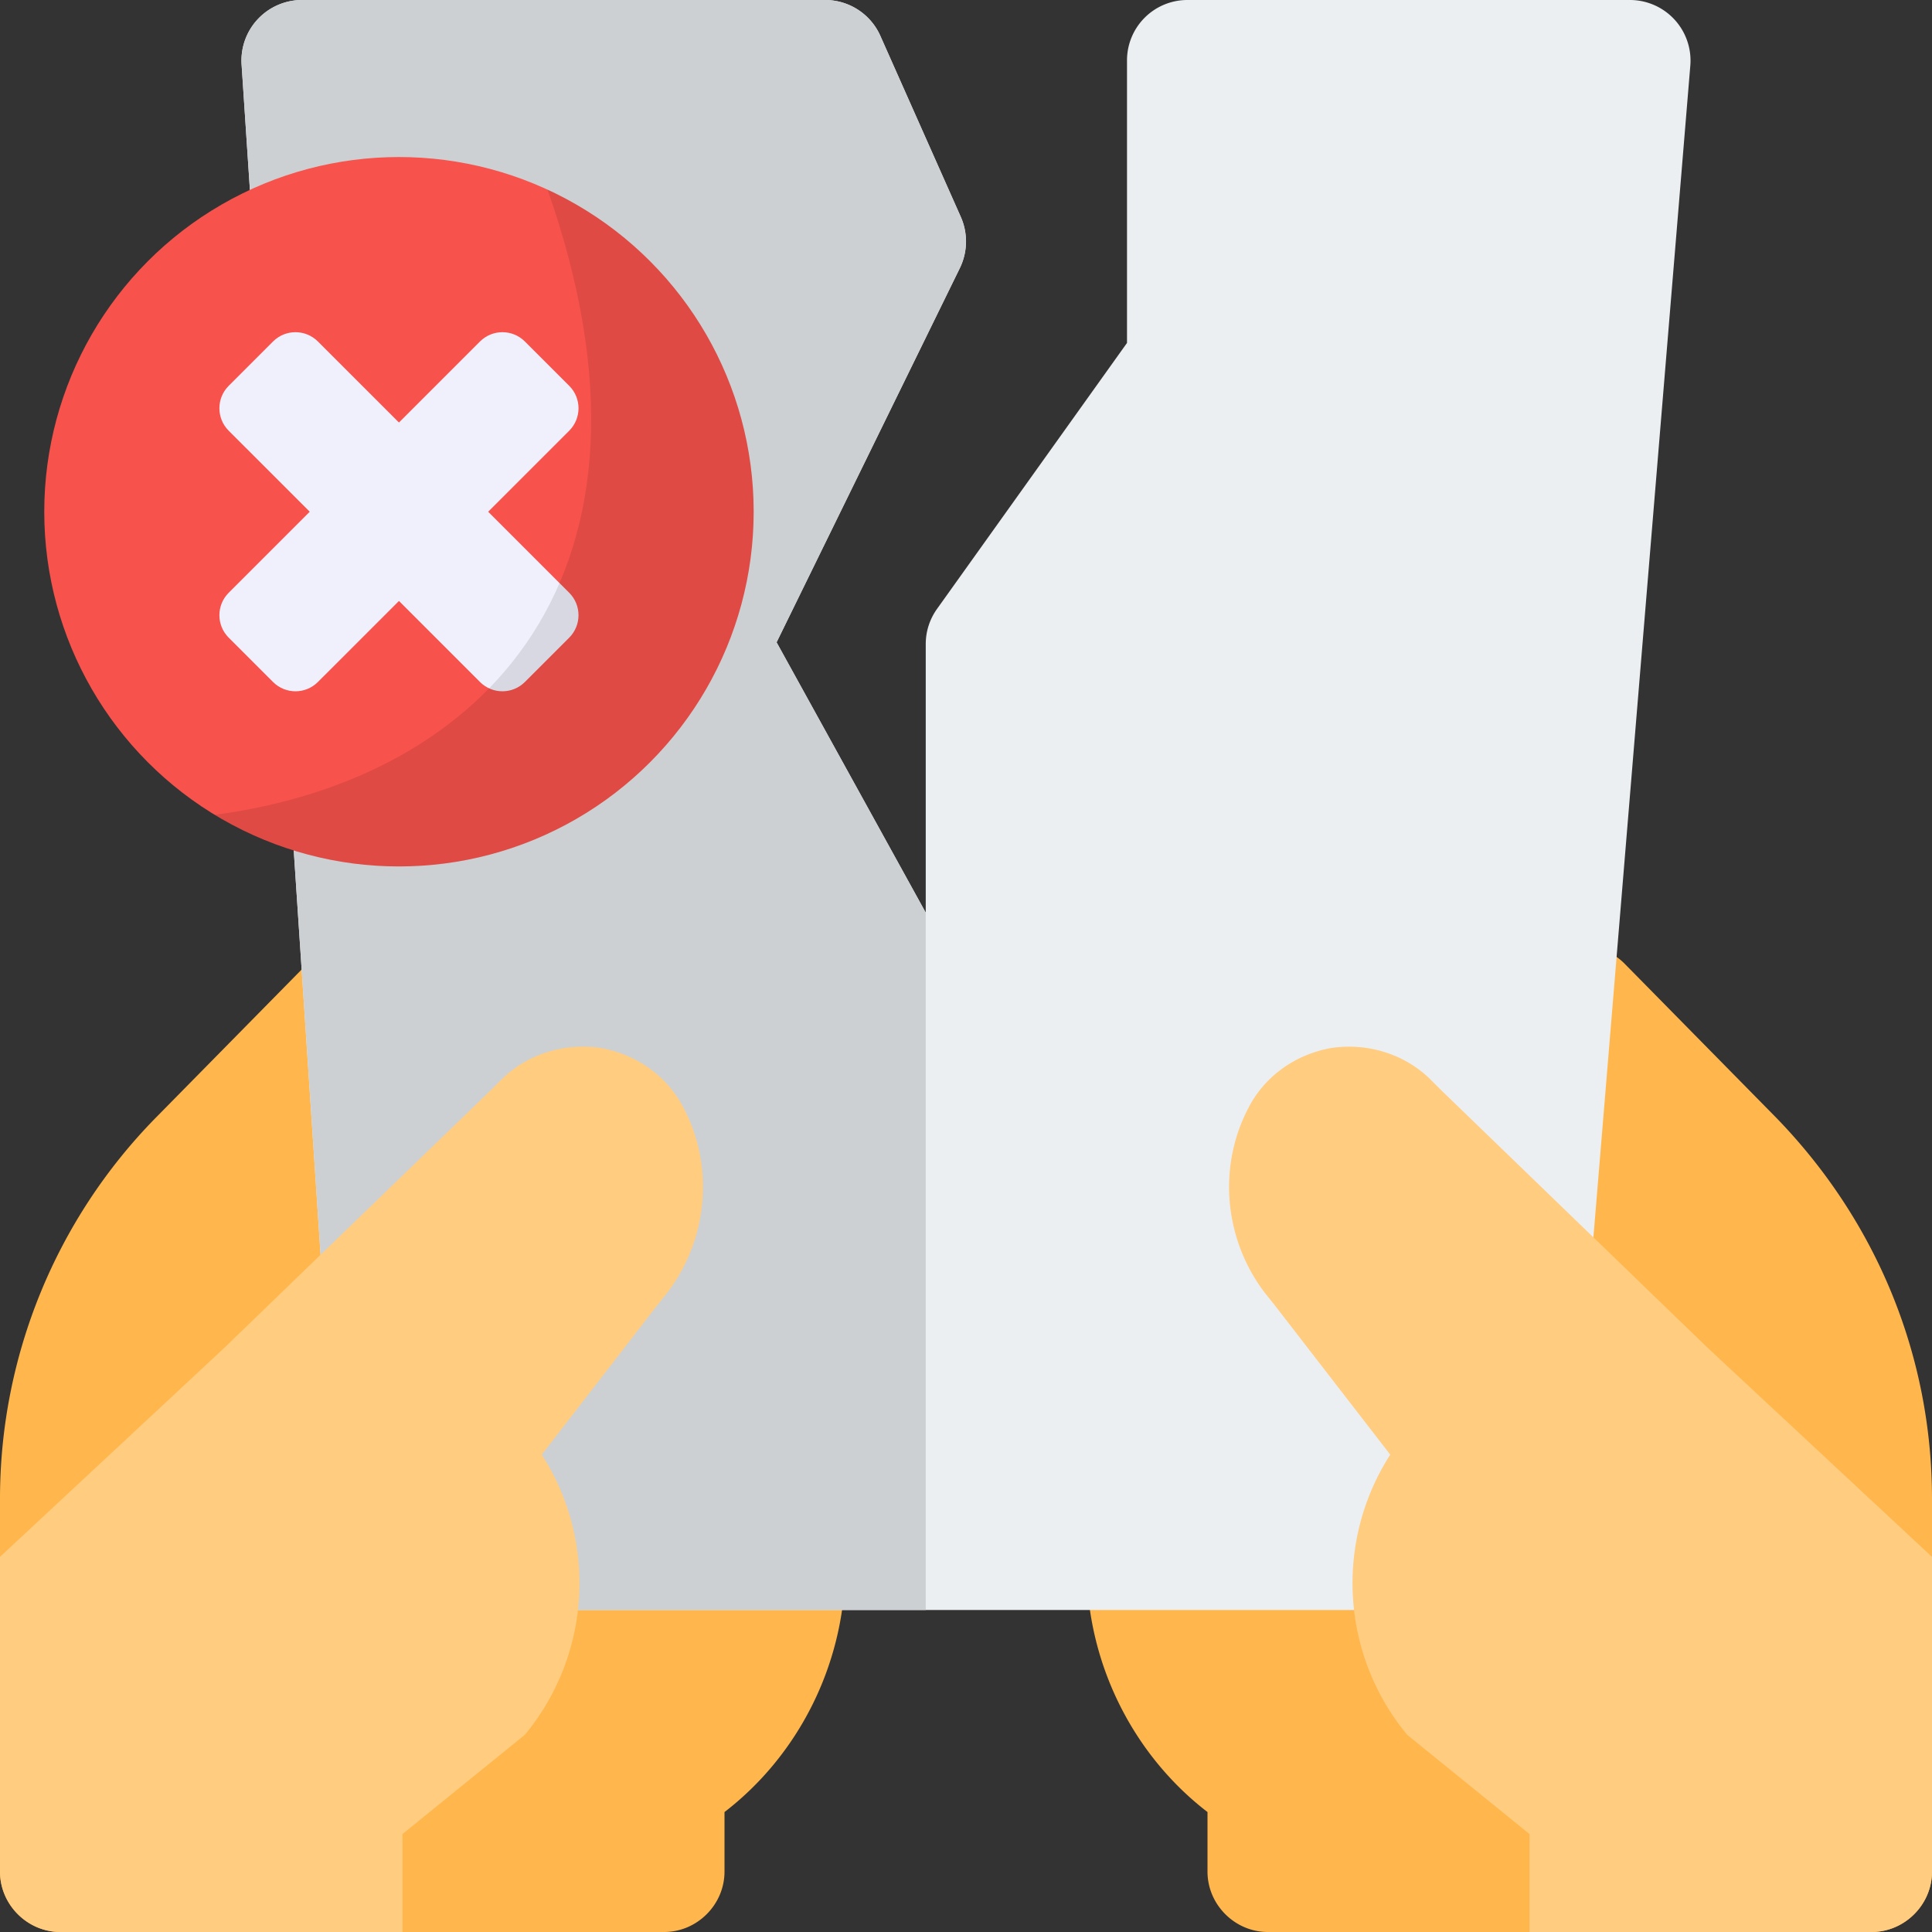 <?xml version="1.0" encoding="UTF-8" standalone="no"?>
<svg
   viewBox="0 0 128 128"
   version="1.1"
   id="svg4"
   sodipodi:docname="tearResistant2.svg"
   width="128"
   height="128"
   inkscape:version="1.3 (0e150ed6c4, 2023-07-21)"
   xmlns:inkscape="http://www.inkscape.org/namespaces/inkscape"
   xmlns:sodipodi="http://sodipodi.sourceforge.net/DTD/sodipodi-0.dtd"
   xmlns="http://www.w3.org/2000/svg"
   xmlns:svg="http://www.w3.org/2000/svg">
  <rect x="0" y="0" width="128" height="128" fill="#333333" stroke="none"/>
  <defs
     id="defs4" />
  <sodipodi:namedview
     id="namedview4"
     pagecolor="#ffffff"
     bordercolor="#000000"
     borderopacity="0.25"
     inkscape:showpageshadow="2"
     inkscape:pageopacity="0.0"
     inkscape:pagecheckerboard="0"
     inkscape:deskcolor="#d1d1d1"
     inkscape:zoom="4.2760417"
     inkscape:cx="12.628502"
     inkscape:cy="47.590743"
     inkscape:window-width="1920"
     inkscape:window-height="1017"
     inkscape:window-x="-8"
     inkscape:window-y="-8"
     inkscape:window-maximized="1"
     inkscape:current-layer="svg4" />
  <path
     fill="#ffb74d"
     d="m 72,104.053 c 0.107,6.347 3.147,12.267 8,16 V 124 c 0,2.187 1.813,4 4,4 h 40 c 2.187,0 4,-1.813 4,-4 V 99.307 c 0,-9.493 -3.68,-18.4 -10.293,-25.227 L 107.68,63.893 a 4.021,4.021 0 0 0 -3.093,-1.227 c -1.173,0.053 -2.24,0.64 -2.933,1.547 l -6.187,8 L 84.48,86.507 72.853,101.547 C 72.267,102.293 72,103.147 72,104.053 Z M 55.147,101.547 43.52,86.507 32.533,72.213 l -6.187,-8 a 3.931,3.931 0 0 0 -2.933,-1.547 4.021,4.021 0 0 0 -3.093,1.227 L 10.293,74.08 A 36.037,36.037 0 0 0 8.9230569e-7,99.307 V 124 c 0,2.187 1.813,4 4,4 H 44 c 2.187,0 4,-1.813 4,-4 v -3.947 c 4.853,-3.733 7.893,-9.653 8,-16 0,-0.907 -0.267,-1.76 -0.853,-2.507 z"
     id="path1"
     style="stroke-width:5.333" />
  <path
     fill="#eceff1"
     d="M 93.333,106.667 H 34.667 a 4,4 0 0 1 -3.552,-2.16 L 21.803,86.528 A 4.043,4.043 0 0 1 21.36,84.955 L 16.005,4.267 A 4.011,4.011 0 0 1 20,6.3154625e-7 h 34.667 c 1.579,0 3.013,0.928 3.659,2.373 l 5.333,12 a 4.021,4.021 0 0 1 -0.064,3.387 L 51.451,42.555 61.333,60.464 V 42.667 a 4,4 0 0 1 0.747,-2.325 L 74.667,22.72 V 4 a 4,4 0 0 1 4,-4 H 108 A 4.016,4.016 0 0 1 111.989,4.331 L 105.536,82.352 l -0.272,1.152 -8.213,20.64 a 4,4 0 0 1 -3.717,2.523 z M 78.667,24 H 78.72 Z"
     id="path2"
     style="stroke-width:5.333" />
  <path
     fill="#cdd0d2"
     d="M 54.667,6.3154625e-7 H 20 A 4.011,4.011 0 0 0 16.005,4.267 L 21.36,84.955 A 3.947,3.947 0 0 0 21.803,86.528 l 9.312,17.979 a 4,4 0 0 0 3.552,2.16 H 61.333 V 60.469 L 51.451,42.555 63.589,17.76 a 4.021,4.021 0 0 0 0.064,-3.387 l -5.333,-12 A 3.995,3.995 0 0 0 54.667,6.3154625e-7 Z"
     id="path3"
     style="stroke-width:5.333" />
  <path
     fill="#ffcc80"
     d="m 45.28,73.387 c -1.067,-2.08 -3.093,-3.52 -5.44,-3.947 -2.4,-0.373 -4.853,0.373 -6.56,2.027 L 32.533,72.213 14.88,89.28 8.9230569e-7,103.147 V 124 c 0,2.187 1.813,4 4,4 H 26.667 v -6.491 l 8.107,-6.576 a 15.755,15.755 0 0 0 1.12,-18.56 l 7.627,-9.867 0.64,-0.8 c 2.72,-3.52 3.2,-8.373 1.12,-12.32 z m 38.56,12.32 0.64,0.8 7.627,9.867 a 15.755,15.755 0 0 0 1.12,18.56 l 8.107,6.576 V 128 H 124 c 2.187,0 4,-1.813 4,-4 V 103.147 L 113.12,89.28 95.467,72.213 94.72,71.467 c -1.707,-1.653 -4.16,-2.4 -6.56,-2.027 -2.347,0.427 -4.373,1.867 -5.44,3.947 -2.08,3.947 -1.6,8.8 1.12,12.32 z"
     id="path4"
     style="stroke-width:5.333" />
  <ellipse
     cx="26.432"
     cy="33.904"
     fill="#f7524b"
     id="circle1"
     rx="23.5"
     ry="23.5"
     style="stroke-width:0.734" />
  <path
     fill="#f0f0fc"
     d="m 32.343,33.904 5.369,-5.368 c 0.822,-0.822 0.822,-2.154 0,-2.975 L 34.775,22.625 c -0.822,-0.822 -2.153,-0.822 -2.975,0 l -5.368,5.368 -5.369,-5.368 c -0.822,-0.822 -2.154,-0.822 -2.975,0 l -2.936,2.936 c -0.822,0.822 -0.822,2.154 0,2.975 l 5.369,5.368 -5.369,5.368 c -0.822,0.822 -0.822,2.154 0,2.975 l 2.936,2.936 c 0.822,0.822 2.154,0.822 2.975,0 l 5.369,-5.368 5.368,5.368 c 0.822,0.822 2.153,0.822 2.975,0 l 2.936,-2.936 c 0.822,-0.822 0.822,-2.154 0,-2.975 z"
     id="path1-2"
     style="stroke-width:0.734" />
  <path
     d="m 43.045,50.516 c -7.832,7.832 -19.785,8.978 -28.831,3.471 17.859,-2.36 31.038,-15.916 22.059,-41.434 2.462,1.146 4.754,2.719 6.772,4.737 9.183,9.166 9.183,24.06 0,33.226 z"
     opacity="0.1"
     id="path2-7"
     style="stroke-width:0.734" />
</svg>
